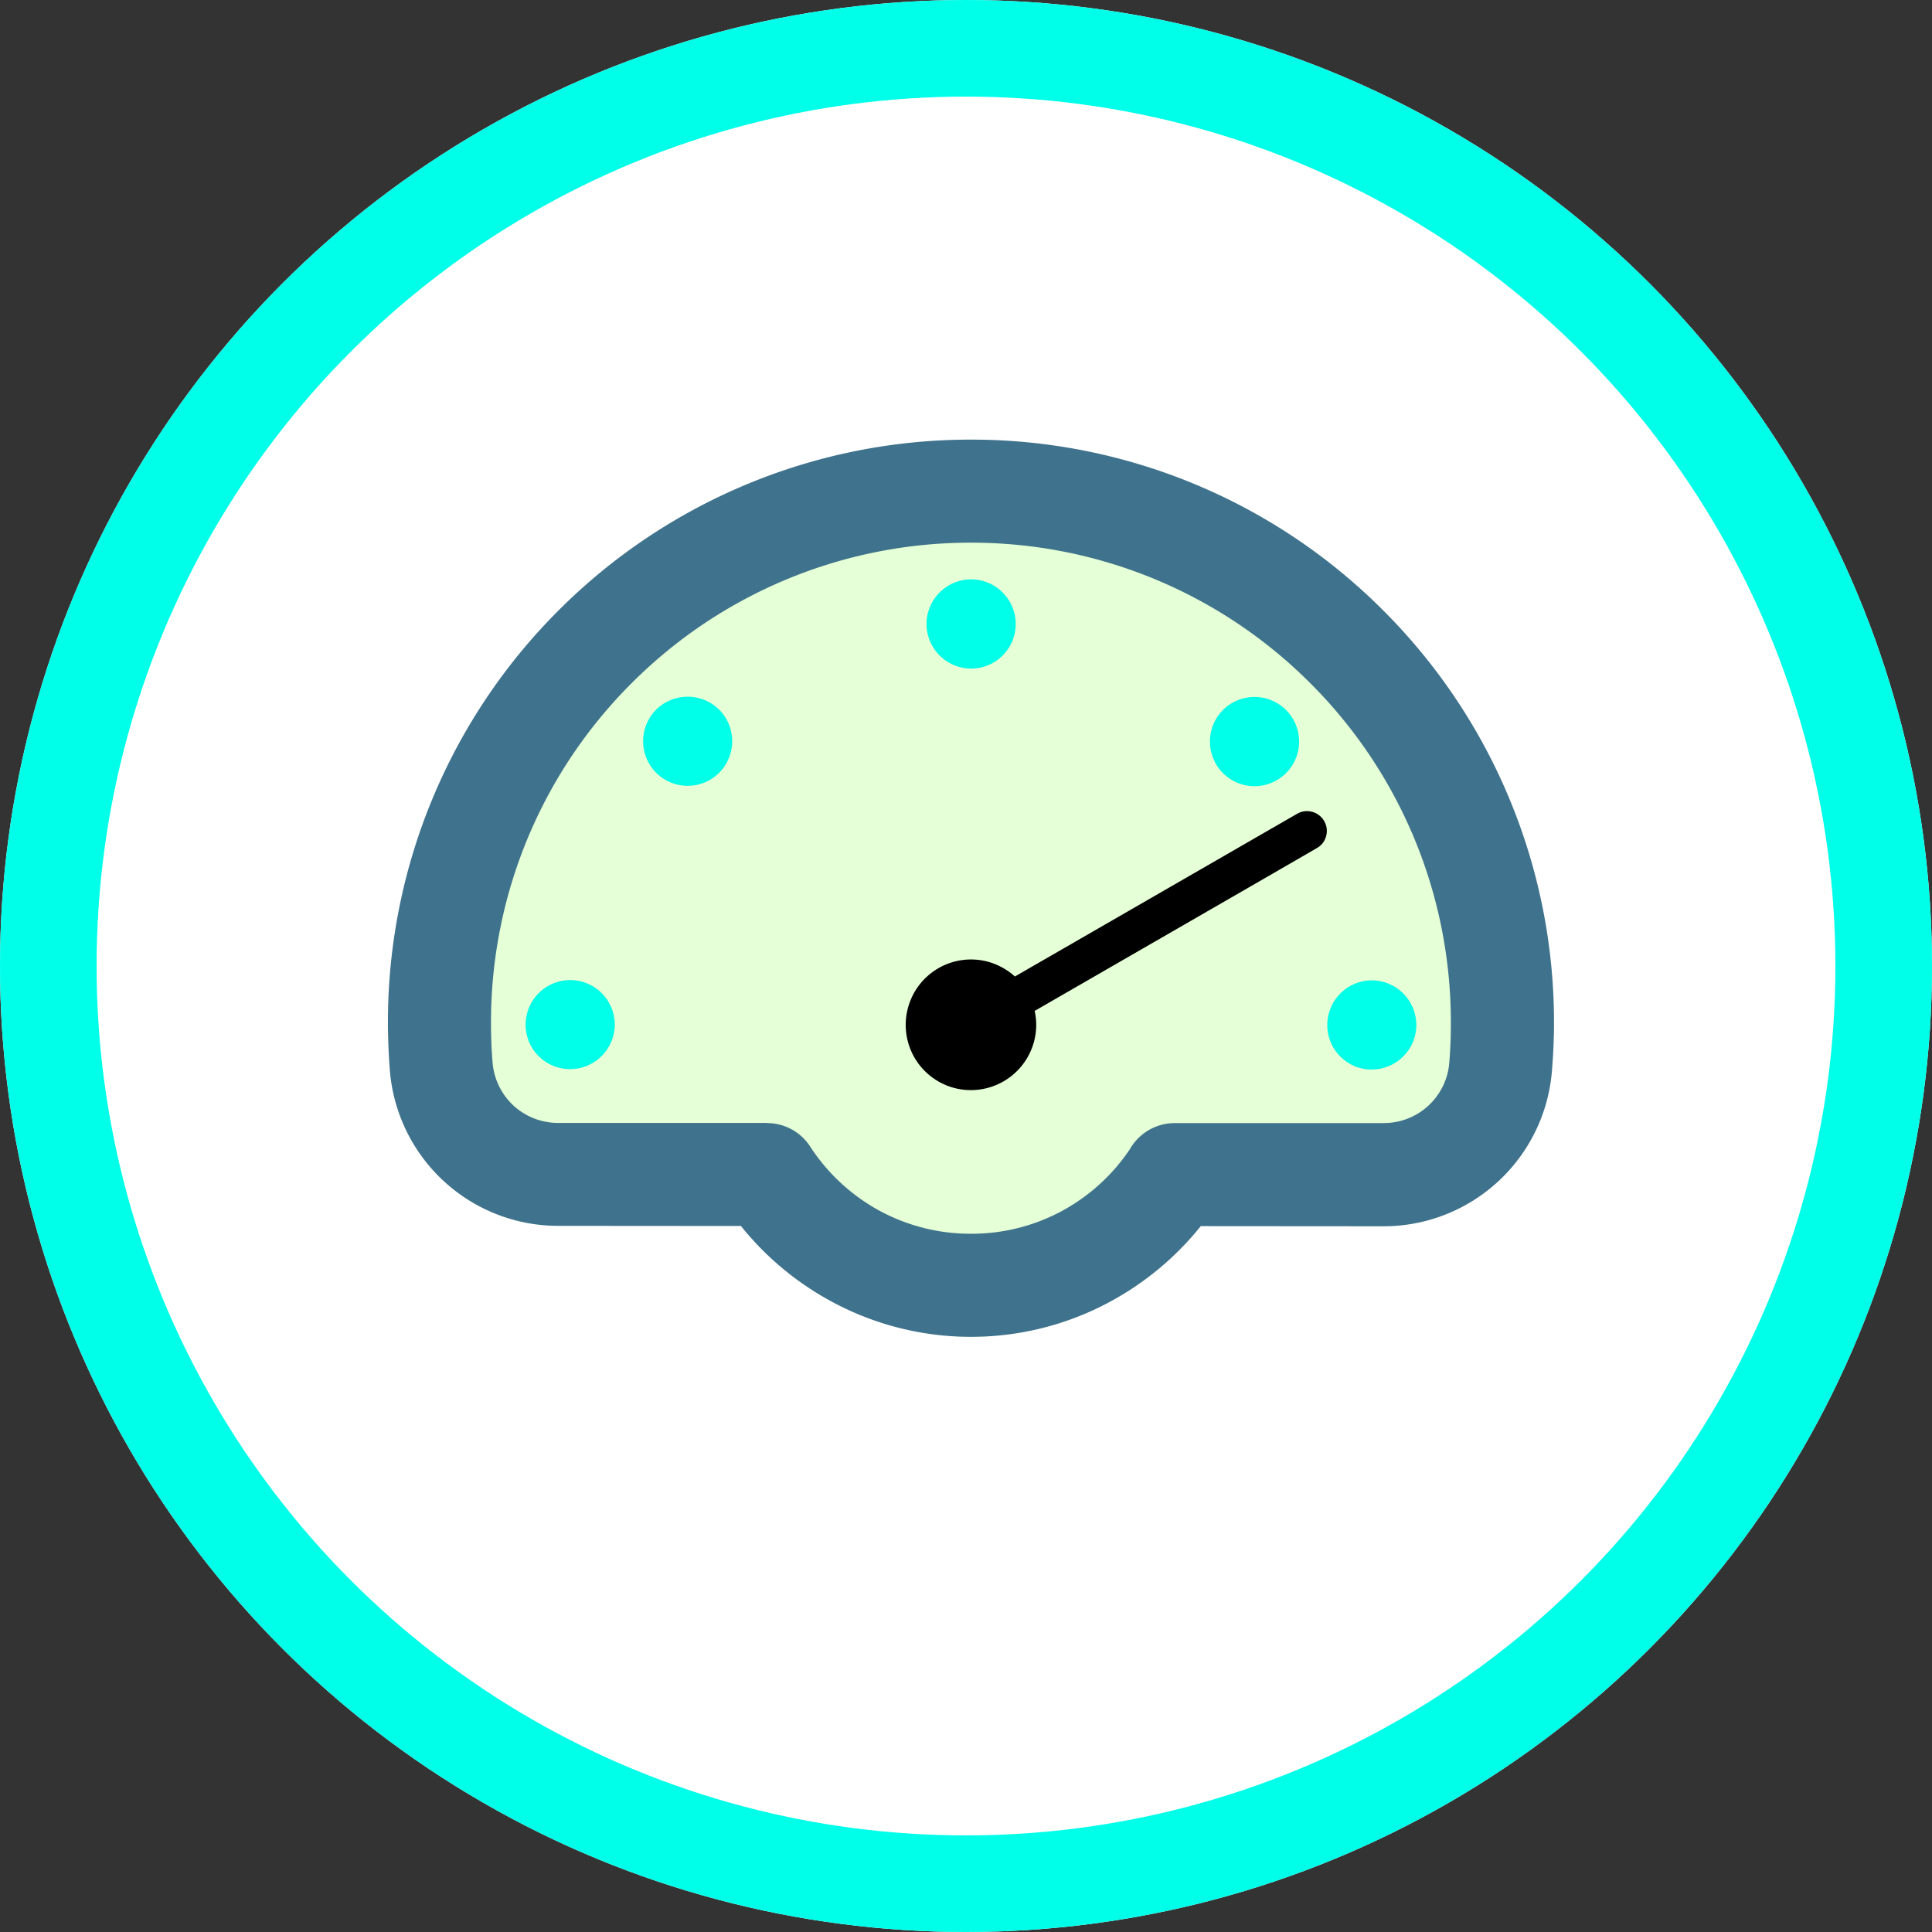<svg xmlns="http://www.w3.org/2000/svg" xmlns:xlink="http://www.w3.org/1999/xlink" width="100" height="100" viewBox="0 0 100 100">
  <rect x="0" y="0" width="100" height="100" fill="#333333" stroke="none"/>
  <defs>
    <clipPath id="clip-path">
      <path id="Tracciato_2139" data-name="Tracciato 2139" d="M0-36.655H60.358V-83.093H0Z" transform="translate(0 83.093)" fill="none"/>
    </clipPath>
  </defs>
  <g id="Raggruppa_1505" data-name="Raggruppa 1505" transform="translate(2826 -3232)">
    <g id="Ellisse_68" data-name="Ellisse 68" transform="translate(-2826 3232)" fill="#fff" stroke="#00ffe9" stroke-width="5">
      <circle cx="50" cy="50" r="50" stroke="none"/>
      <circle cx="50" cy="50" r="47.5" fill="none"/>
    </g>
    <g id="Raggruppa_1499" data-name="Raggruppa 1499" transform="translate(-2805.923 3254.755)">
      <g id="Raggruppa_144" data-name="Raggruppa 144" transform="translate(0 0)" clip-path="url(#clip-path)">
        <g id="Raggruppa_136" data-name="Raggruppa 136" transform="translate(0 0)">
          <path id="Tracciato_2131" data-name="Tracciato 2131" d="M-23.832,0A30.082,30.082,0,0,1-2.5,8.847,30.1,30.1,0,0,1,6.334,30.193c0,.811-.04,1.67-.107,2.481a8.747,8.747,0,0,1-2.794,5.733,8.74,8.74,0,0,1-5.927,2.31l-9.456-.007a15.4,15.4,0,0,1-4.635,3.88,15.124,15.124,0,0,1-7.265,1.849,15.138,15.138,0,0,1-7.265-1.857,15.349,15.349,0,0,1-4.635-3.88l-9.452-.007a8.73,8.73,0,0,1-5.93-2.315,8.752,8.752,0,0,1-2.79-5.732c-.063-.81-.1-1.667-.1-2.481A30.1,30.1,0,0,1-45.178,8.828,30.115,30.115,0,0,1-23.832,0" transform="translate(54.024 0)" fill="#3f728c"/>
        </g>
        <g id="Raggruppa_137" data-name="Raggruppa 137" transform="translate(5.335 5.334)">
          <path id="Tracciato_2132" data-name="Tracciato 2132" d="M-33.482-5.75a24.769,24.769,0,0,0-17.566-7.284,24.77,24.77,0,0,0-17.57,7.269A24.763,24.763,0,0,0-75.9,11.8c0,.711.022,1.358.082,2.068A3.409,3.409,0,0,0-74.738,16.1a3.414,3.414,0,0,0,2.322.9L-61.61,17v.007a2.659,2.659,0,0,1,2.228,1.213,9.981,9.981,0,0,0,3.6,3.329,9.888,9.888,0,0,0,4.721,1.187,9.854,9.854,0,0,0,4.721-1.183,9.953,9.953,0,0,0,3.49-3.165,2.685,2.685,0,0,1,2.343-1.381l10.8,0a3.4,3.4,0,0,0,2.325-.9A3.392,3.392,0,0,0-26.3,13.889c.059-.71.082-1.358.082-2.068A24.76,24.76,0,0,0-33.482-5.75" transform="translate(75.902 13.034)" fill="#e5ffd6"/>
        </g>
        <g id="Raggruppa_138" data-name="Raggruppa 138" transform="translate(27.879 7.232)">
          <path id="Tracciato_2133" data-name="Tracciato 2133" d="M-3.646-1.824A2.314,2.314,0,0,1-5.955.485a2.316,2.316,0,0,1-2.31-2.309,2.317,2.317,0,0,1,2.31-2.31,2.32,2.32,0,0,1,2.309,2.31" transform="translate(8.265 4.134)" fill="#00ffe8"/>
        </g>
        <g id="Raggruppa_139" data-name="Raggruppa 139" transform="translate(42.55 13.318)">
          <path id="Tracciato_2134" data-name="Tracciato 2134" d="M-.535-.532A2.317,2.317,0,0,0-.541,2.736,2.309,2.309,0,1,0-.535-.532" transform="translate(1.212 1.206)" fill="#00ffe8"/>
        </g>
        <g id="Raggruppa_140" data-name="Raggruppa 140" transform="translate(7.125 27.973)">
          <path id="Tracciato_2135" data-name="Tracciato 2135" d="M-1.823,0A2.312,2.312,0,0,1,.486,2.31a2.319,2.319,0,0,1-2.315,2.3,2.3,2.3,0,0,1-2.3-2.3A2.312,2.312,0,0,1-1.823,0" transform="translate(4.133)" fill="#00ffe8"/>
        </g>
        <g id="Raggruppa_141" data-name="Raggruppa 141" transform="translate(13.212 13.307)">
          <path id="Tracciato_2136" data-name="Tracciato 2136" d="M-3.107-.529a2.316,2.316,0,0,1,0,3.267,2.309,2.309,0,0,1-3.262,0,2.317,2.317,0,0,1,0-3.267,2.32,2.32,0,0,1,3.262,0" transform="translate(7.042 1.199)" fill="#00ffe8"/>
        </g>
        <g id="Raggruppa_142" data-name="Raggruppa 142" transform="translate(26.802 19.232)">
          <path id="Tracciato_2137" data-name="Tracciato 2137" d="M-1.974-11.3a3.382,3.382,0,0,0,4.136-2.385,3.33,3.33,0,0,0,.037-1.6L14.085-22.14l2.723-1.574a1,1,0,0,0,.476-.617,1,1,0,0,0-.1-.778,1,1,0,0,0-.621-.48,1.013,1.013,0,0,0-.778.1c-2.448,1.41-12.161,7.012-14.609,8.422a3.444,3.444,0,0,0-1.4-.766A3.377,3.377,0,0,0-4.359-15.44,3.376,3.376,0,0,0-1.974-11.3" transform="translate(4.476 25.623)"/>
        </g>
        <g id="Raggruppa_143" data-name="Raggruppa 143" transform="translate(48.62 27.987)">
          <path id="Tracciato_2138" data-name="Tracciato 2138" d="M-1.818-3.646a2.3,2.3,0,0,1-2.3-2.3A2.316,2.316,0,0,1-1.813-8.265,2.319,2.319,0,0,1,.49-5.95a2.311,2.311,0,0,1-2.309,2.3" transform="translate(4.122 8.265)" fill="#00ffe8"/>
        </g>
      </g>
    </g>
  </g>
</svg>
